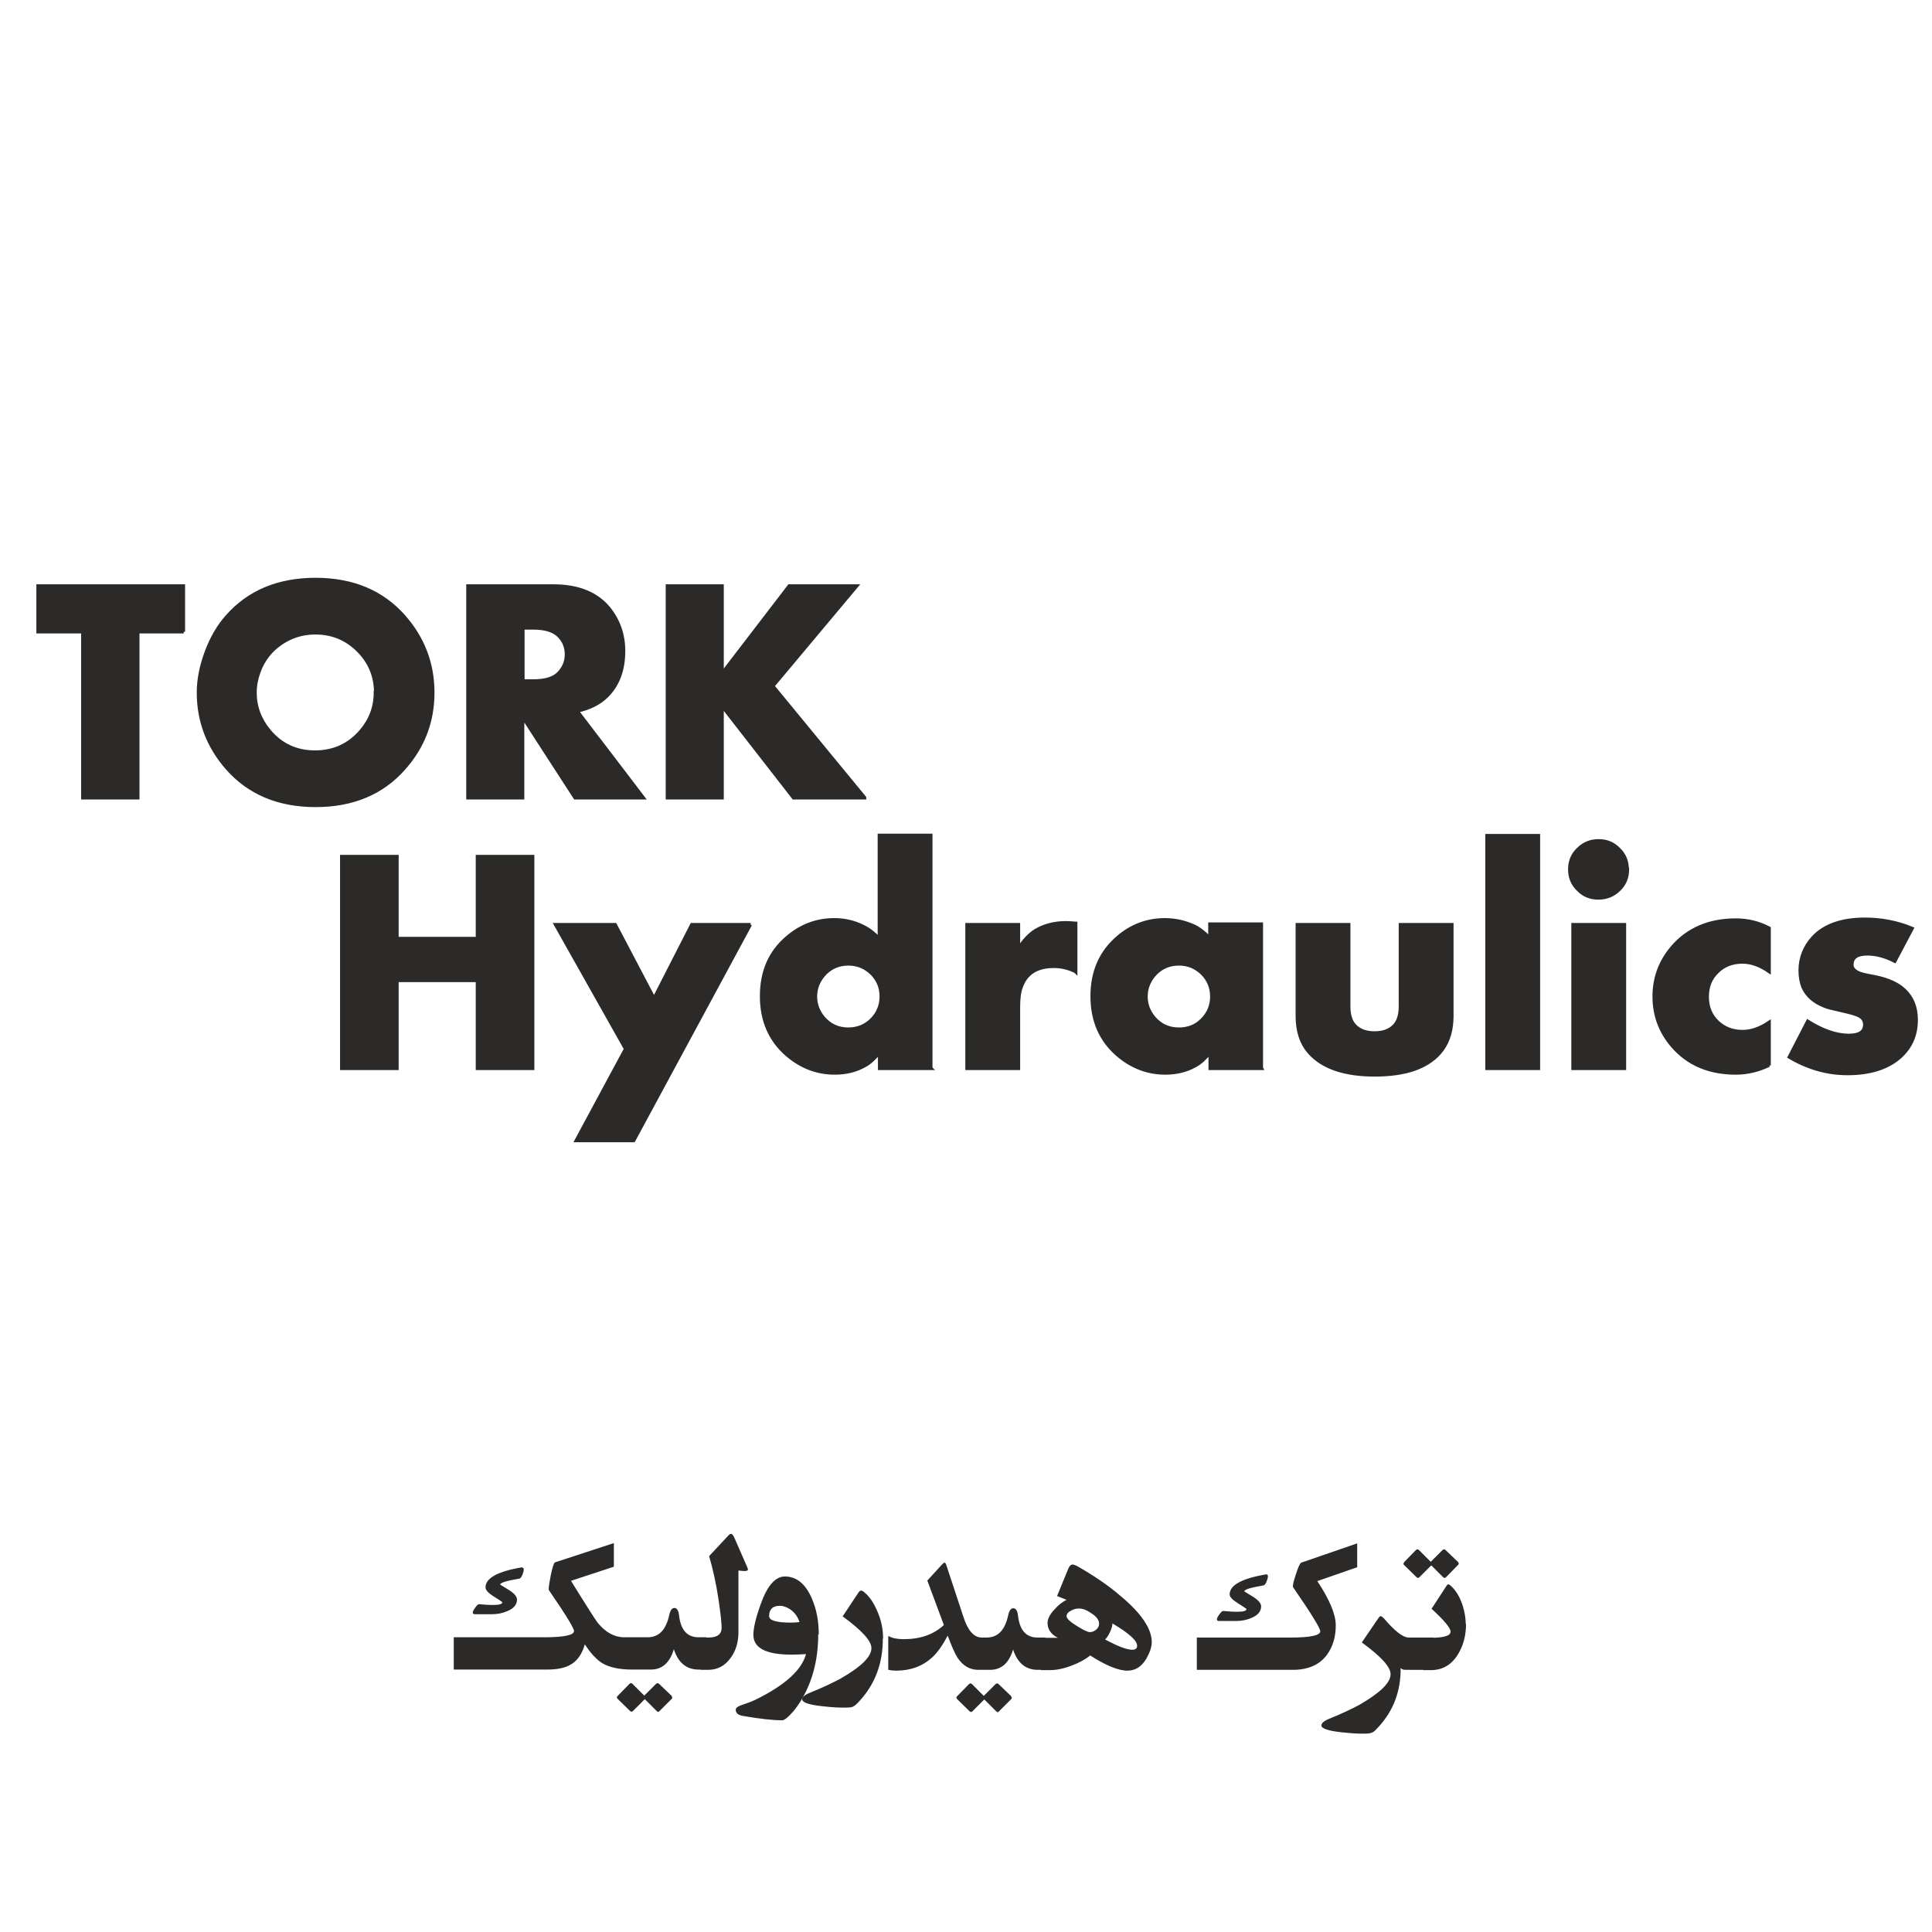 <?xml version="1.0" encoding="UTF-8"?>
<!DOCTYPE svg PUBLIC "-//W3C//DTD SVG 1.1//EN" "http://www.w3.org/Graphics/SVG/1.1/DTD/svg11.dtd">
<!-- Creator: CorelDRAW 2019 (64-Bit) -->
<svg xmlns="http://www.w3.org/2000/svg" xml:space="preserve" width="45.192mm" height="45.192mm" version="1.1" style="shape-rendering:geometricPrecision; text-rendering:geometricPrecision; image-rendering:optimizeQuality; fill-rule:evenodd; clip-rule:evenodd"
viewBox="0 0 71.19 71.19"
 xmlns:xlink="http://www.w3.org/1999/xlink">
 <defs>
  <style type="text/css">
   <![CDATA[
    .str0 {stroke:#2B2A29;stroke-width:0.12;stroke-miterlimit:22.926}
    .fil0 {fill:none}
    .fil2 {fill:#2B2A29;fill-rule:nonzero}
    .fil1 {fill:#2B2A29;fill-rule:nonzero}
   ]]>
  </style>
 </defs>
 <g id="Layer_x0020_1">
  <rect class="fil0" x="0" y="-0" width="71.19" height="71.19"/>
  <path class="fil1 str0" d="M6.77 23.28l-1.69 0 0 6.12 -2.03 0 0 -6.12 -1.65 0 0 -1.69 5.36 0 0 1.69zm9.18 2.24c0,1.06 -0.35,1.99 -1.06,2.79 -0.8,0.91 -1.89,1.37 -3.26,1.37 -1.37,0 -2.46,-0.46 -3.26,-1.37 -0.7,-0.8 -1.06,-1.73 -1.06,-2.79 0,-0.48 0.1,-0.98 0.29,-1.49 0.19,-0.51 0.44,-0.95 0.76,-1.31 0.8,-0.91 1.89,-1.37 3.27,-1.37 1.37,0 2.46,0.46 3.26,1.37 0.7,0.8 1.06,1.73 1.06,2.8zm-2.11 0c0,-0.55 -0.18,-1.03 -0.53,-1.43 -0.45,-0.51 -1.01,-0.77 -1.69,-0.77 -0.47,0 -0.89,0.13 -1.27,0.39 -0.38,0.26 -0.65,0.61 -0.81,1.05 -0.09,0.25 -0.14,0.5 -0.14,0.76 0,0.53 0.18,1 0.53,1.42 0.44,0.52 1,0.77 1.68,0.77 0.69,0 1.25,-0.26 1.69,-0.77 0.35,-0.41 0.53,-0.88 0.53,-1.42zm9.87 3.88l-2.52 0 -1.93 -2.98 0 2.98 -2.02 0 0 -7.81 3.15 0c0.92,0 1.6,0.28 2.05,0.83 0.36,0.45 0.54,0.97 0.54,1.57 0,0.69 -0.2,1.24 -0.62,1.66 -0.26,0.26 -0.63,0.45 -1.09,0.55l2.44 3.2zm-2.84 -5.29c0,-0.28 -0.1,-0.51 -0.3,-0.7 -0.19,-0.18 -0.5,-0.27 -0.92,-0.27l-0.38 0 0 1.95 0.38 0c0.43,0 0.74,-0.09 0.92,-0.27 0.2,-0.2 0.3,-0.43 0.3,-0.71zm10.99 5.29l-2.62 0 -2.63 -3.38 0 3.38 -2.02 0 0 -7.81 2.02 0 0 3.22 2.47 -3.22 2.49 0 -3.09 3.69 3.38 4.11z"/>
  <path class="fil1 str0" d="M19.63 39.37l-2.04 0 0 -3.24 -2.96 0 0 3.24 -2.04 0 0 -7.81 2.04 0 0 3.02 2.96 0 0 -3.02 2.04 0 0 7.81zm8.02 -5.3l-4.3 7.96 -2.12 0 1.82 -3.38 -2.58 -4.58 2.2 0 1.43 2.72 1.39 -2.72 2.17 0zm6.66 5.3l-1.9 0 0 -0.59c-0.18,0.22 -0.36,0.39 -0.55,0.49 -0.32,0.18 -0.69,0.27 -1.1,0.27 -0.66,0 -1.25,-0.23 -1.77,-0.68 -0.62,-0.54 -0.93,-1.26 -0.93,-2.15 0,-0.91 0.31,-1.63 0.95,-2.17 0.5,-0.43 1.08,-0.65 1.73,-0.65 0.38,0 0.73,0.08 1.07,0.25 0.19,0.09 0.39,0.24 0.59,0.45l0 -3.81 1.9 0 0 8.58zm-1.84 -2.65c0,-0.34 -0.12,-0.62 -0.35,-0.85 -0.24,-0.23 -0.52,-0.35 -0.86,-0.35 -0.37,0 -0.68,0.14 -0.92,0.42 -0.19,0.23 -0.29,0.49 -0.29,0.78 0,0.29 0.1,0.55 0.29,0.78 0.24,0.28 0.54,0.42 0.92,0.42 0.34,0 0.63,-0.12 0.86,-0.35 0.23,-0.23 0.35,-0.52 0.35,-0.86zm7.16 -0.92c-0.26,-0.13 -0.53,-0.19 -0.8,-0.19 -0.62,0 -1.02,0.25 -1.2,0.76 -0.07,0.18 -0.1,0.43 -0.1,0.74l0 2.26 -1.9 0 0 -5.3 1.9 0 0 0.88c0.2,-0.31 0.41,-0.53 0.64,-0.67 0.31,-0.18 0.68,-0.28 1.1,-0.28 0.1,0 0.22,0.01 0.37,0.02l0 1.79zm6.86 3.57l-1.9 0 0 -0.59c-0.18,0.22 -0.36,0.39 -0.55,0.49 -0.32,0.18 -0.69,0.27 -1.1,0.27 -0.66,0 -1.25,-0.23 -1.77,-0.68 -0.62,-0.54 -0.93,-1.26 -0.93,-2.15 0,-0.91 0.32,-1.63 0.95,-2.17 0.5,-0.43 1.08,-0.65 1.73,-0.65 0.38,0 0.73,0.08 1.07,0.23 0.19,0.09 0.39,0.24 0.59,0.45l0 -0.52 1.9 0 0 5.3zm-1.84 -2.65c0,-0.33 -0.12,-0.62 -0.35,-0.85 -0.24,-0.23 -0.52,-0.35 -0.86,-0.35 -0.37,0 -0.68,0.14 -0.92,0.42 -0.19,0.23 -0.29,0.49 -0.29,0.78 0,0.29 0.1,0.55 0.29,0.78 0.24,0.28 0.54,0.42 0.92,0.42 0.34,0 0.63,-0.11 0.86,-0.35 0.23,-0.23 0.35,-0.52 0.35,-0.85zm8.85 0.72c0,0.99 -0.47,1.64 -1.41,1.97 -0.39,0.13 -0.87,0.2 -1.43,0.2 -1.11,0 -1.91,-0.27 -2.4,-0.81 -0.31,-0.34 -0.46,-0.8 -0.46,-1.36l0 -3.37 1.9 0 0 3.01c0,0.33 0.08,0.58 0.24,0.73 0.17,0.17 0.41,0.25 0.71,0.25 0.3,0 0.54,-0.08 0.71,-0.25 0.16,-0.16 0.24,-0.4 0.24,-0.73l0 -3.01 1.9 0 0 3.37zm3.19 1.93l-1.9 0 0 -8.58 1.9 0 0 8.58zm3.28 -7.34c0,0.3 -0.1,0.55 -0.31,0.75 -0.2,0.2 -0.46,0.31 -0.76,0.31 -0.3,0 -0.55,-0.1 -0.75,-0.31 -0.21,-0.2 -0.31,-0.45 -0.31,-0.75 0,-0.29 0.1,-0.54 0.31,-0.74 0.2,-0.2 0.45,-0.31 0.75,-0.31 0.3,0 0.55,0.1 0.75,0.31 0.21,0.2 0.31,0.45 0.31,0.74zm-0.11 7.34l-1.9 0 0 -5.3 1.9 0 0 5.3zm5.33 -0.12c-0.39,0.19 -0.8,0.29 -1.23,0.29 -0.98,0 -1.75,-0.33 -2.32,-0.98 -0.46,-0.53 -0.69,-1.14 -0.69,-1.84 0,-0.7 0.23,-1.31 0.69,-1.84 0.57,-0.65 1.35,-0.98 2.32,-0.98 0.44,0 0.85,0.1 1.23,0.3l0 1.6c-0.33,-0.23 -0.66,-0.35 -0.98,-0.35 -0.38,0 -0.69,0.12 -0.93,0.36 -0.25,0.24 -0.37,0.54 -0.37,0.92 0,0.37 0.12,0.68 0.37,0.92 0.25,0.24 0.56,0.36 0.93,0.36 0.31,0 0.64,-0.11 0.98,-0.34l0 1.59zm5.42 -1.67c0,0.56 -0.2,1.02 -0.61,1.38 -0.46,0.4 -1.1,0.6 -1.93,0.6 -0.73,0 -1.45,-0.2 -2.14,-0.61l0.68 -1.32c0.54,0.34 1.05,0.52 1.51,0.52 0.4,0 0.59,-0.13 0.59,-0.4 0,-0.14 -0.07,-0.25 -0.21,-0.32 -0.09,-0.05 -0.29,-0.11 -0.6,-0.18 -0.35,-0.08 -0.58,-0.13 -0.68,-0.18 -0.38,-0.15 -0.64,-0.38 -0.78,-0.69 -0.07,-0.17 -0.11,-0.38 -0.11,-0.62 0,-0.46 0.16,-0.87 0.48,-1.22 0.41,-0.44 1.05,-0.67 1.91,-0.67 0.6,0 1.18,0.11 1.74,0.34l-0.64 1.21c-0.35,-0.18 -0.69,-0.27 -1.01,-0.27 -0.38,0 -0.57,0.13 -0.57,0.4 0,0.12 0.08,0.22 0.23,0.29 0.07,0.04 0.27,0.09 0.61,0.15 0.5,0.1 0.86,0.27 1.09,0.49 0.3,0.28 0.44,0.65 0.44,1.09z"/>
  <path class="fil2" d="M18.31 60.33l1.75 0c0.73,0 1.09,-0.08 1.09,-0.23 0,-0.11 -0.31,-0.61 -0.92,-1.5 -0.01,-0.01 -0.01,-0.03 -0.01,-0.06 0,-0.09 0.03,-0.26 0.08,-0.52 0.06,-0.28 0.11,-0.43 0.15,-0.45l2.17 -0.71 0 0.87 -1.58 0.52c0.58,0.94 0.91,1.45 0.98,1.54 0.29,0.36 0.62,0.54 0.98,0.54l0.85 0 0 1.19 -0.56 0c-0.47,0 -0.83,-0.08 -1.09,-0.23 -0.21,-0.13 -0.43,-0.36 -0.65,-0.7 -0.1,0.35 -0.27,0.6 -0.51,0.74 -0.21,0.13 -0.51,0.19 -0.89,0.19l-1.84 0 0 -1.19zm0.94 -2.56c0.03,-0 0.05,0.02 0.05,0.06 0,0.05 -0.02,0.12 -0.05,0.2 -0.04,0.09 -0.08,0.14 -0.12,0.14 -0.47,0.08 -0.7,0.15 -0.7,0.22 0,0 0.1,0.06 0.31,0.19 0.21,0.13 0.31,0.25 0.31,0.36 0,0.18 -0.11,0.32 -0.34,0.42 -0.18,0.08 -0.37,0.12 -0.57,0.12l-0.64 0c-0.05,0 -0.08,-0.02 -0.08,-0.06 0,-0.04 0.03,-0.1 0.09,-0.18 0.06,-0.09 0.11,-0.13 0.14,-0.13 0.2,0.02 0.37,0.03 0.5,0.03 0.24,0 0.36,-0.03 0.36,-0.1 0,-0.01 -0.1,-0.08 -0.31,-0.21 -0.21,-0.13 -0.31,-0.24 -0.31,-0.34 0,-0.34 0.45,-0.59 1.36,-0.74zm-0.26 3.75l-2.27 0 0 -1.19 2.27 0 0 1.19zm7.04 0l-0.29 0c-0.44,0 -0.75,-0.25 -0.91,-0.75 -0.15,0.5 -0.43,0.75 -0.85,0.75l-0.34 0 0 -1.19 0.22 0c0.42,0 0.68,-0.27 0.8,-0.82 0.04,-0.18 0.1,-0.26 0.19,-0.26 0.09,0 0.15,0.09 0.17,0.26 0.06,0.55 0.3,0.82 0.72,0.82l0.29 0 0 1.19zm-1.28 0.99c0.03,0.03 0.03,0.06 -0,0.09l-0.45 0.45c-0.02,0.02 -0.03,0.03 -0.05,0.03 -0.02,0 -0.03,-0.01 -0.05,-0.03l-0.44 -0.44 -0.44 0.44c-0.03,0.03 -0.06,0.03 -0.1,0l-0.46 -0.45c-0.04,-0.04 -0.04,-0.08 0.01,-0.12l0.42 -0.43c0.04,-0.04 0.08,-0.04 0.12,0l0.43 0.43 0.43 -0.43c0.04,-0.04 0.08,-0.04 0.12,0l0.47 0.45zm2.79 -4.75c0.01,0.03 0.02,0.05 0.02,0.07 0,0.04 -0.04,0.06 -0.13,0.06 -0.05,0 -0.13,-0.01 -0.22,-0.02l0 2.27c0,0.36 -0.09,0.68 -0.28,0.94 -0.21,0.3 -0.49,0.45 -0.84,0.45l-0.28 0 0 -1.19 0.29 0c0.33,0 0.49,-0.12 0.49,-0.36 0,-0.19 -0.04,-0.53 -0.11,-1.02 -0.09,-0.6 -0.21,-1.14 -0.35,-1.62l0.68 -0.73c0.05,-0.06 0.09,-0.09 0.13,-0.09 0.03,0 0.07,0.04 0.11,0.12l0.49 1.12zm2.61 2.46c0,0.64 -0.1,1.24 -0.31,1.78 -0.16,0.41 -0.36,0.76 -0.6,1.05 -0.2,0.23 -0.34,0.34 -0.42,0.34 -0.31,0 -0.79,-0.05 -1.44,-0.16 -0.18,-0.03 -0.27,-0.11 -0.27,-0.23 0,-0.07 0.07,-0.12 0.21,-0.17 0.27,-0.09 0.44,-0.16 0.52,-0.2 1.08,-0.53 1.7,-1.09 1.86,-1.68 -0.19,0.01 -0.36,0.02 -0.52,0.02 -0.95,0 -1.42,-0.24 -1.42,-0.73 0,-0.25 0.09,-0.63 0.27,-1.13 0.24,-0.68 0.54,-1.02 0.89,-1.02 0.43,0 0.76,0.27 0.99,0.8 0.18,0.41 0.26,0.85 0.26,1.34zm-0.69 -0.45c-0.07,-0.21 -0.19,-0.37 -0.36,-0.48 -0.13,-0.08 -0.25,-0.12 -0.36,-0.12 -0.27,0 -0.4,0.13 -0.4,0.38 0,0.16 0.27,0.24 0.81,0.24 0.11,0 0.22,-0.01 0.31,-0.02zm3.07 0.62c0,0.91 -0.29,1.68 -0.88,2.31 -0.09,0.1 -0.16,0.16 -0.21,0.18 -0.05,0.03 -0.13,0.04 -0.25,0.04 -0.25,0.01 -0.54,-0.01 -0.89,-0.05 -0.49,-0.05 -0.74,-0.14 -0.74,-0.25 0,-0.09 0.11,-0.18 0.32,-0.26 0.42,-0.17 0.78,-0.34 1.08,-0.5 0.77,-0.44 1.15,-0.81 1.15,-1.13 0,-0.27 -0.35,-0.65 -1.06,-1.17l0.57 -0.86c0.04,-0.06 0.07,-0.09 0.11,-0.09 0.04,0 0.09,0.03 0.15,0.09 0.16,0.14 0.3,0.34 0.42,0.61 0.16,0.34 0.24,0.7 0.24,1.06zm0.22 -0.1c0.12,0.07 0.31,0.11 0.55,0.11 0.61,0 1.1,-0.17 1.48,-0.52l-0.61 -1.64 0.54 -0.59c0.04,-0.04 0.07,-0.07 0.09,-0.07 0.03,0 0.05,0.03 0.07,0.09l0.64 1.94c0.16,0.48 0.38,0.73 0.67,0.73l0.17 0 0 1.19 -0.3 0c-0.32,0 -0.57,-0.15 -0.77,-0.45 -0.09,-0.14 -0.21,-0.41 -0.36,-0.81 -0.19,0.36 -0.38,0.63 -0.57,0.8 -0.36,0.33 -0.8,0.49 -1.33,0.49 -0.1,0 -0.2,-0.01 -0.29,-0.03l0 -1.24zm5.78 1.24l-0.29 0c-0.44,0 -0.75,-0.25 -0.91,-0.75 -0.15,0.5 -0.43,0.75 -0.85,0.75l-0.34 0 0 -1.19 0.21 0c0.42,0 0.68,-0.27 0.8,-0.82 0.04,-0.18 0.1,-0.26 0.19,-0.26 0.09,0 0.15,0.09 0.17,0.26 0.06,0.55 0.3,0.82 0.72,0.82l0.29 0 0 1.19zm-1.27 0.99c0.03,0.03 0.03,0.06 -0,0.09l-0.45 0.45c-0.02,0.02 -0.03,0.03 -0.05,0.03 -0.02,0 -0.03,-0.01 -0.05,-0.03l-0.44 -0.44 -0.44 0.44c-0.03,0.03 -0.06,0.03 -0.1,0l-0.46 -0.45c-0.04,-0.04 -0.04,-0.08 0.01,-0.12l0.42 -0.43c0.04,-0.04 0.08,-0.04 0.12,0l0.43 0.43 0.43 -0.43c0.04,-0.04 0.08,-0.04 0.12,0l0.47 0.45zm5.18 -2.02c0,0.19 -0.07,0.39 -0.2,0.62 -0.18,0.3 -0.41,0.44 -0.7,0.44 -0.33,0 -0.79,-0.19 -1.37,-0.56 -0.17,0.14 -0.4,0.27 -0.7,0.38 -0.29,0.11 -0.55,0.16 -0.77,0.16l-0.34 0 0 -1.19 0.62 0c-0.26,-0.13 -0.38,-0.32 -0.38,-0.55 0,-0.14 0.08,-0.31 0.25,-0.49 0.14,-0.16 0.29,-0.28 0.45,-0.36l-0.35 -0.14 0.42 -1.02c0.04,-0.09 0.09,-0.14 0.15,-0.14 0.04,0 0.09,0.02 0.16,0.05 0.61,0.35 1.15,0.71 1.6,1.1 0.77,0.64 1.16,1.21 1.16,1.71zm-0.54 0.14c0,-0.19 -0.3,-0.46 -0.91,-0.82 -0,0.09 -0.03,0.19 -0.09,0.32 -0.06,0.13 -0.12,0.22 -0.18,0.27 0.46,0.25 0.8,0.38 1,0.38 0.12,0 0.18,-0.05 0.18,-0.14zm-1.4 -0.81c0,-0.13 -0.09,-0.26 -0.28,-0.38 -0.17,-0.12 -0.32,-0.18 -0.46,-0.18 -0.09,0 -0.19,0.02 -0.28,0.07 -0.12,0.06 -0.18,0.13 -0.18,0.21 0,0.09 0.13,0.21 0.39,0.37 0.24,0.15 0.4,0.22 0.46,0.22 0.09,0 0.17,-0.03 0.24,-0.09 0.07,-0.06 0.11,-0.13 0.11,-0.22zm5.87 0.51l1.19 0c0.73,0 1.09,-0.08 1.09,-0.23 0,-0.11 -0.33,-0.65 -1,-1.62 -0,-0.01 -0.01,-0.02 -0.01,-0.04 0,-0.07 0.04,-0.23 0.12,-0.47 0.08,-0.25 0.15,-0.39 0.19,-0.4l2.06 -0.71 0 0.88 -1.47 0.51c0.45,0.68 0.68,1.22 0.68,1.63 0,0.43 -0.11,0.79 -0.32,1.08 -0.27,0.37 -0.69,0.56 -1.26,0.56l-1.29 0 0 -1.19zm0 1.19l-2.27 0 0 -1.19 2.27 0 0 1.19zm0.3 -3.51c0.03,-0.01 0.05,0.02 0.05,0.06 0,0.05 -0.02,0.12 -0.05,0.2 -0.04,0.09 -0.08,0.14 -0.12,0.14 -0.47,0.08 -0.7,0.15 -0.7,0.22 0,0 0.1,0.06 0.31,0.19 0.21,0.13 0.31,0.25 0.31,0.36 0,0.18 -0.11,0.32 -0.34,0.42 -0.18,0.08 -0.37,0.12 -0.57,0.12l-0.64 0c-0.05,0 -0.08,-0.02 -0.08,-0.06 0,-0.04 0.03,-0.1 0.09,-0.18 0.06,-0.09 0.11,-0.13 0.14,-0.13 0.2,0.02 0.37,0.03 0.5,0.03 0.24,0 0.36,-0.03 0.36,-0.1 0,-0.01 -0.1,-0.08 -0.31,-0.21 -0.21,-0.13 -0.31,-0.24 -0.31,-0.33 0,-0.34 0.45,-0.59 1.36,-0.74zm5.33 3.51l-0.22 0c-0.07,0 -0.13,-0.02 -0.17,-0.07 0.01,0.86 -0.27,1.59 -0.83,2.19 -0.09,0.1 -0.15,0.16 -0.2,0.18 -0.05,0.03 -0.14,0.05 -0.26,0.05 -0.23,0.01 -0.52,-0.01 -0.89,-0.05 -0.49,-0.05 -0.74,-0.14 -0.74,-0.25 0,-0.09 0.11,-0.18 0.32,-0.26 0.42,-0.17 0.78,-0.34 1.08,-0.5 0.76,-0.44 1.15,-0.81 1.15,-1.13 0,-0.27 -0.35,-0.65 -1.06,-1.17l0.6 -0.88c0.04,-0.06 0.07,-0.09 0.1,-0.09 0.02,0 0.06,0.03 0.12,0.09 0.4,0.47 0.7,0.7 0.91,0.7l0.11 0 0 1.19zm-0.06 -1.19l0.88 0 0.03 0.03 0.01 1.13 -0.03 0.03 -0.88 0 -0.03 -0.03 -0.01 -1.13 0.03 -0.03zm2.08 -0.5c0,0.4 -0.09,0.77 -0.28,1.09 -0.24,0.41 -0.58,0.61 -1.01,0.61l-0.29 0 0 -1.19 0.24 0c0.52,0 0.77,-0.07 0.77,-0.23 0,-0.13 -0.23,-0.41 -0.7,-0.84l0.56 -0.86c0.03,-0.05 0.07,-0.05 0.11,-0.02 0.21,0.17 0.37,0.43 0.48,0.77 0.07,0.24 0.11,0.46 0.11,0.67zm-0.29 -2.27c0.03,0.03 0.03,0.06 -0,0.09l-0.45 0.46c-0.03,0.03 -0.06,0.03 -0.1,0l-0.44 -0.44 -0.44 0.44c-0.03,0.03 -0.06,0.03 -0.1,0l-0.46 -0.45c-0.04,-0.03 -0.03,-0.07 0.01,-0.12l0.42 -0.43c0.04,-0.04 0.08,-0.04 0.12,0l0.43 0.43 0.43 -0.43c0.04,-0.04 0.08,-0.04 0.12,0l0.47 0.45z"/>
 </g>
</svg>
